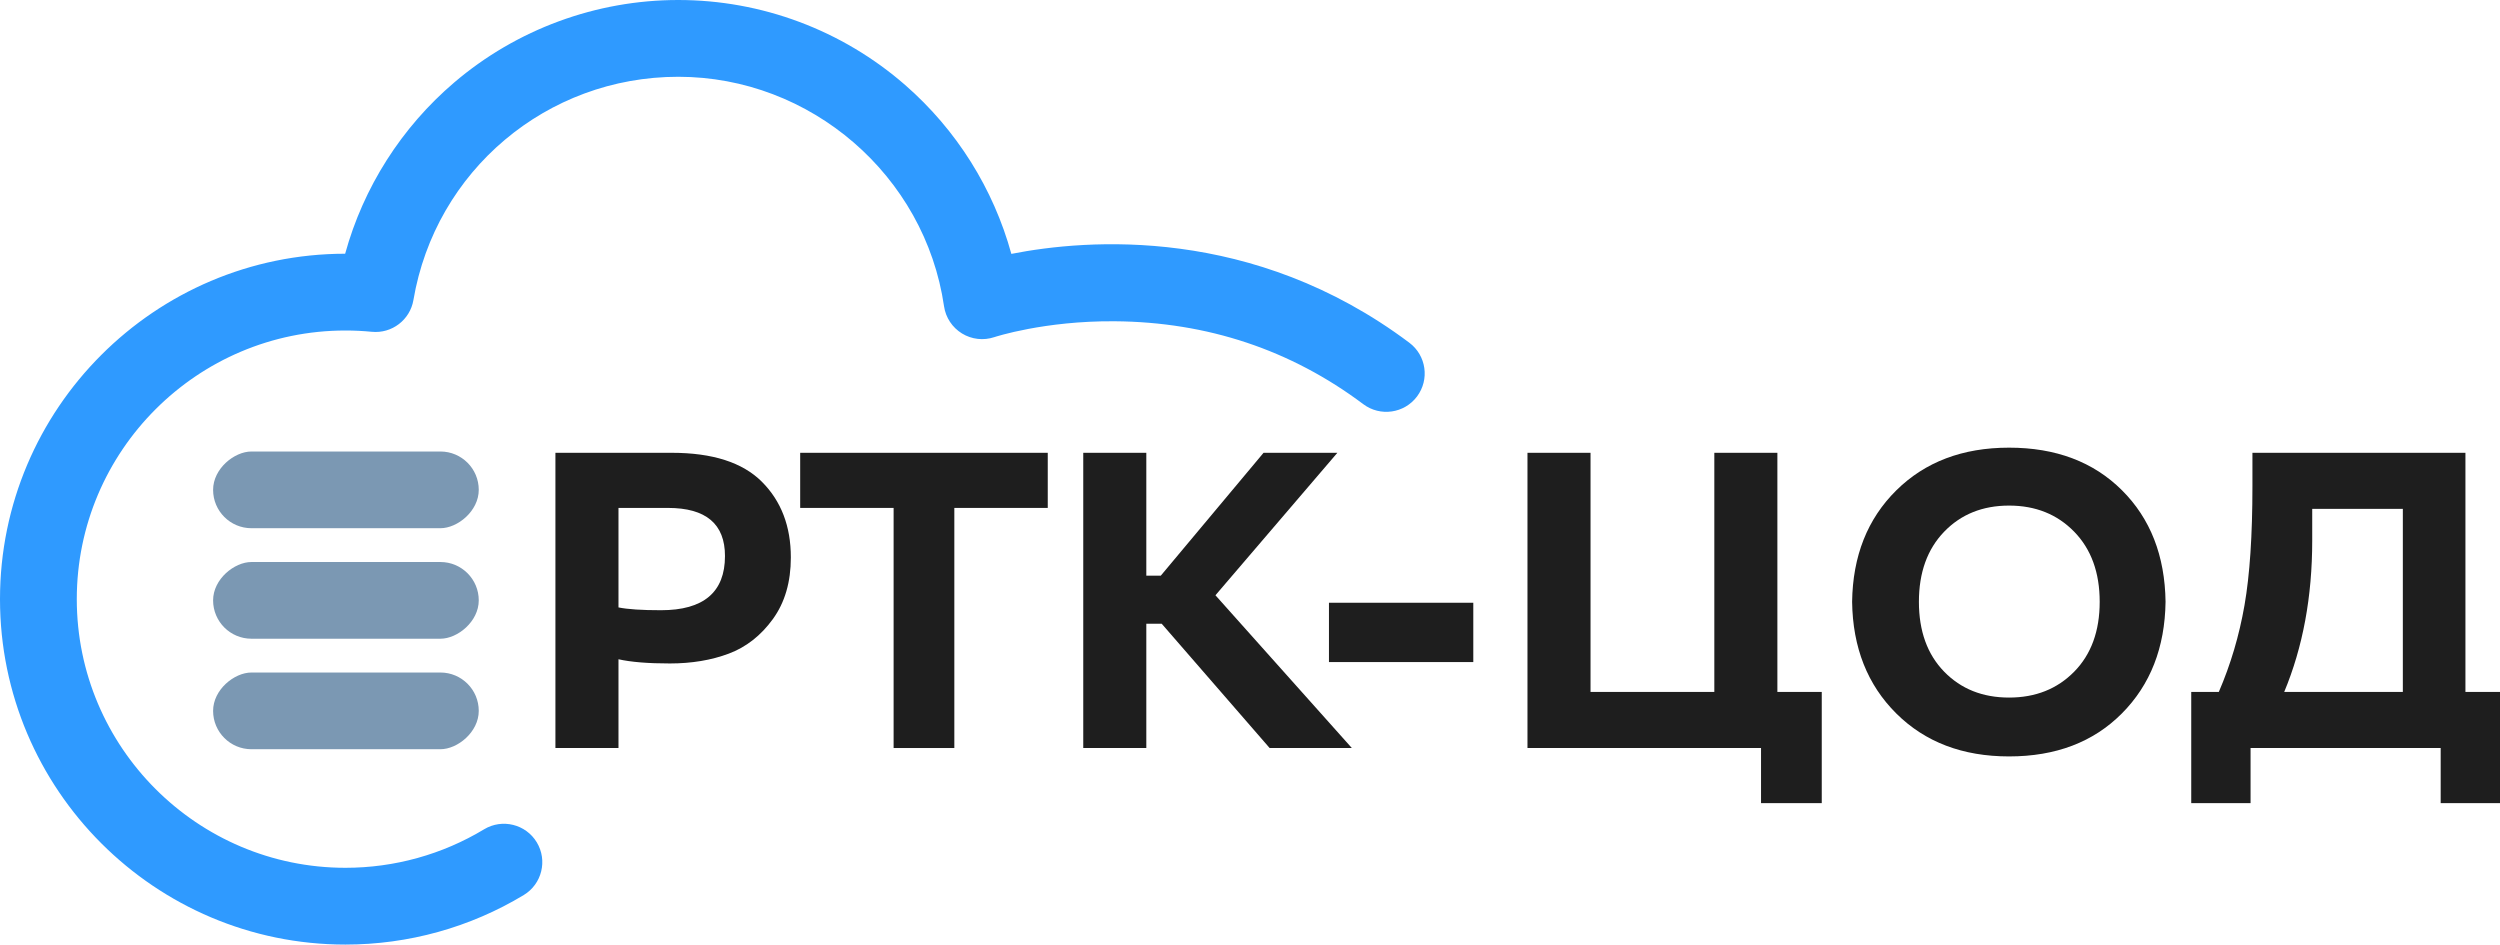 <?xml version="1.0" encoding="UTF-8"?> <svg xmlns="http://www.w3.org/2000/svg" id="_Слой_1" data-name="Слой 1" viewBox="0 0 1500 566.745"><defs><style> .cls-1 { fill: #1e1e1e; } .cls-2 { fill: #7b98b3; } .cls-3 { fill: #2f9aff; } </style></defs><path class="cls-3" d="M207.256,566.745C92.975,566.745,0,473.771,0,359.49s92.885-207.164,207.09-207.255c10.953-39.774,33.74-75.72,65.47-102.769C309.98,17.567,357.702,0,406.935,0c50.088,0,98.442,18.111,136.151,50.998,30.902,26.95,52.996,62.29,63.721,101.334,45.42-8.952,145.032-17.044,238.799,53.314,10.176,7.635,12.235,22.072,4.599,32.247-7.631,10.174-22.069,12.236-32.246,4.6-43.439-32.594-93.632-49.327-149.183-49.734-42.304-.324-71.912,9.431-72.209,9.53-6.471,2.16-13.599,1.351-19.402-2.225-5.807-3.576-9.764-9.532-10.746-16.28-11.441-78.512-80.003-137.718-159.483-137.718-78.867,0-145.689,56.333-158.888,133.948-2.024,11.913-12.924,20.236-24.942,19.063-5.278-.515-10.611-.776-15.85-.776-88.879,0-161.189,72.309-161.189,161.188s72.31,161.189,161.189,161.189c29.396,0,58.161-7.987,83.184-23.097,10.889-6.575,25.049-3.078,31.622,7.811,6.575,10.89,3.079,25.048-7.81,31.623-32.209,19.449-69.208,29.729-106.996,29.729Z"></path><g><path class="cls-1" d="M371.089,395.558v53.251h-37.836v-177.129h69.786c24.476,0,42.505,5.793,54.092,17.377,11.583,11.587,17.377,26.722,17.377,45.404,0,14.762-3.599,27.094-10.79,36.995-7.195,9.906-16.024,16.816-26.486,20.74-10.466,3.924-22.238,5.886-35.314,5.886s-23.358-.841-30.829-2.522ZM371.089,304.752v59.696c5.417,1.121,13.917,1.682,25.504,1.682,25.596,0,38.396-10.833,38.396-32.51,0-19.242-11.399-28.868-34.193-28.868h-29.708Z"></path><path class="cls-1" d="M480.11,304.752v-33.072h148.542v33.072h-56.054v144.057h-36.434v-144.057h-56.054Z"></path><path class="cls-1" d="M649.952,448.81v-177.129h37.836v73.711h8.688l61.658-73.711h44.282l-73.15,85.482,81.839,91.647h-49.327l-64.741-74.552h-9.249v74.552h-37.836Z"></path><path class="cls-1" d="M883.977,397.24h-86.602v-35.593h86.602v35.593Z"></path><path class="cls-1" d="M1028.594,415.177v-143.497h37.836v143.497h26.626v66.704h-36.435v-33.072h-140.134v-177.129h37.837v143.497h74.27Z"></path><path class="cls-1" d="M1205.44,453.854c-27.842,0-50.405-8.592-67.685-25.785-17.284-17.188-26.112-39.518-26.485-66.983.373-27.466,9.201-49.748,26.485-66.845,17.28-17.096,39.843-25.644,67.685-25.644,28.027,0,50.588,8.504,67.684,25.504,17.097,17.004,25.83,39.334,26.206,66.984-.376,27.466-9.108,49.796-26.206,66.983-17.096,17.193-39.657,25.785-67.684,25.785ZM1166.483,402.986c10.09,10.37,23.074,15.555,38.957,15.555s28.912-5.185,39.098-15.555c10.181-10.37,15.274-24.335,15.274-41.9s-5.093-31.574-15.274-42.04c-10.186-10.462-23.22-15.695-39.098-15.695s-28.867,5.233-38.957,15.695c-10.09,10.466-15.135,24.48-15.135,42.04s5.045,31.53,15.135,41.9Z"></path><path class="cls-1" d="M1314.743,481.881v-66.704h16.537c7.097-16.44,12.235-33.772,15.414-51.989,3.175-18.217,4.765-41.992,4.765-71.328v-20.179h127.801v143.497h20.74v66.704h-35.593v-33.072h-114.069v33.072h-35.595ZM1441.704,305.313h-54.371v19.058c0,33.632-5.605,63.901-16.816,90.806h71.187v-109.865Z"></path></g><rect class="cls-2" x="184.546" y="214.218" width="46.027" height="159.396" rx="23.014" ry="23.014" transform="translate(-86.357 501.476) rotate(-90)"></rect><rect class="cls-2" x="184.546" y="346.826" width="46.027" height="159.396" rx="23.014" ry="23.014" transform="translate(-218.964 634.083) rotate(-90)"></rect><rect class="cls-2" x="184.546" y="280.522" width="46.027" height="159.396" rx="23.014" ry="23.014" transform="translate(-152.66 567.78) rotate(-90)"></rect></svg> 